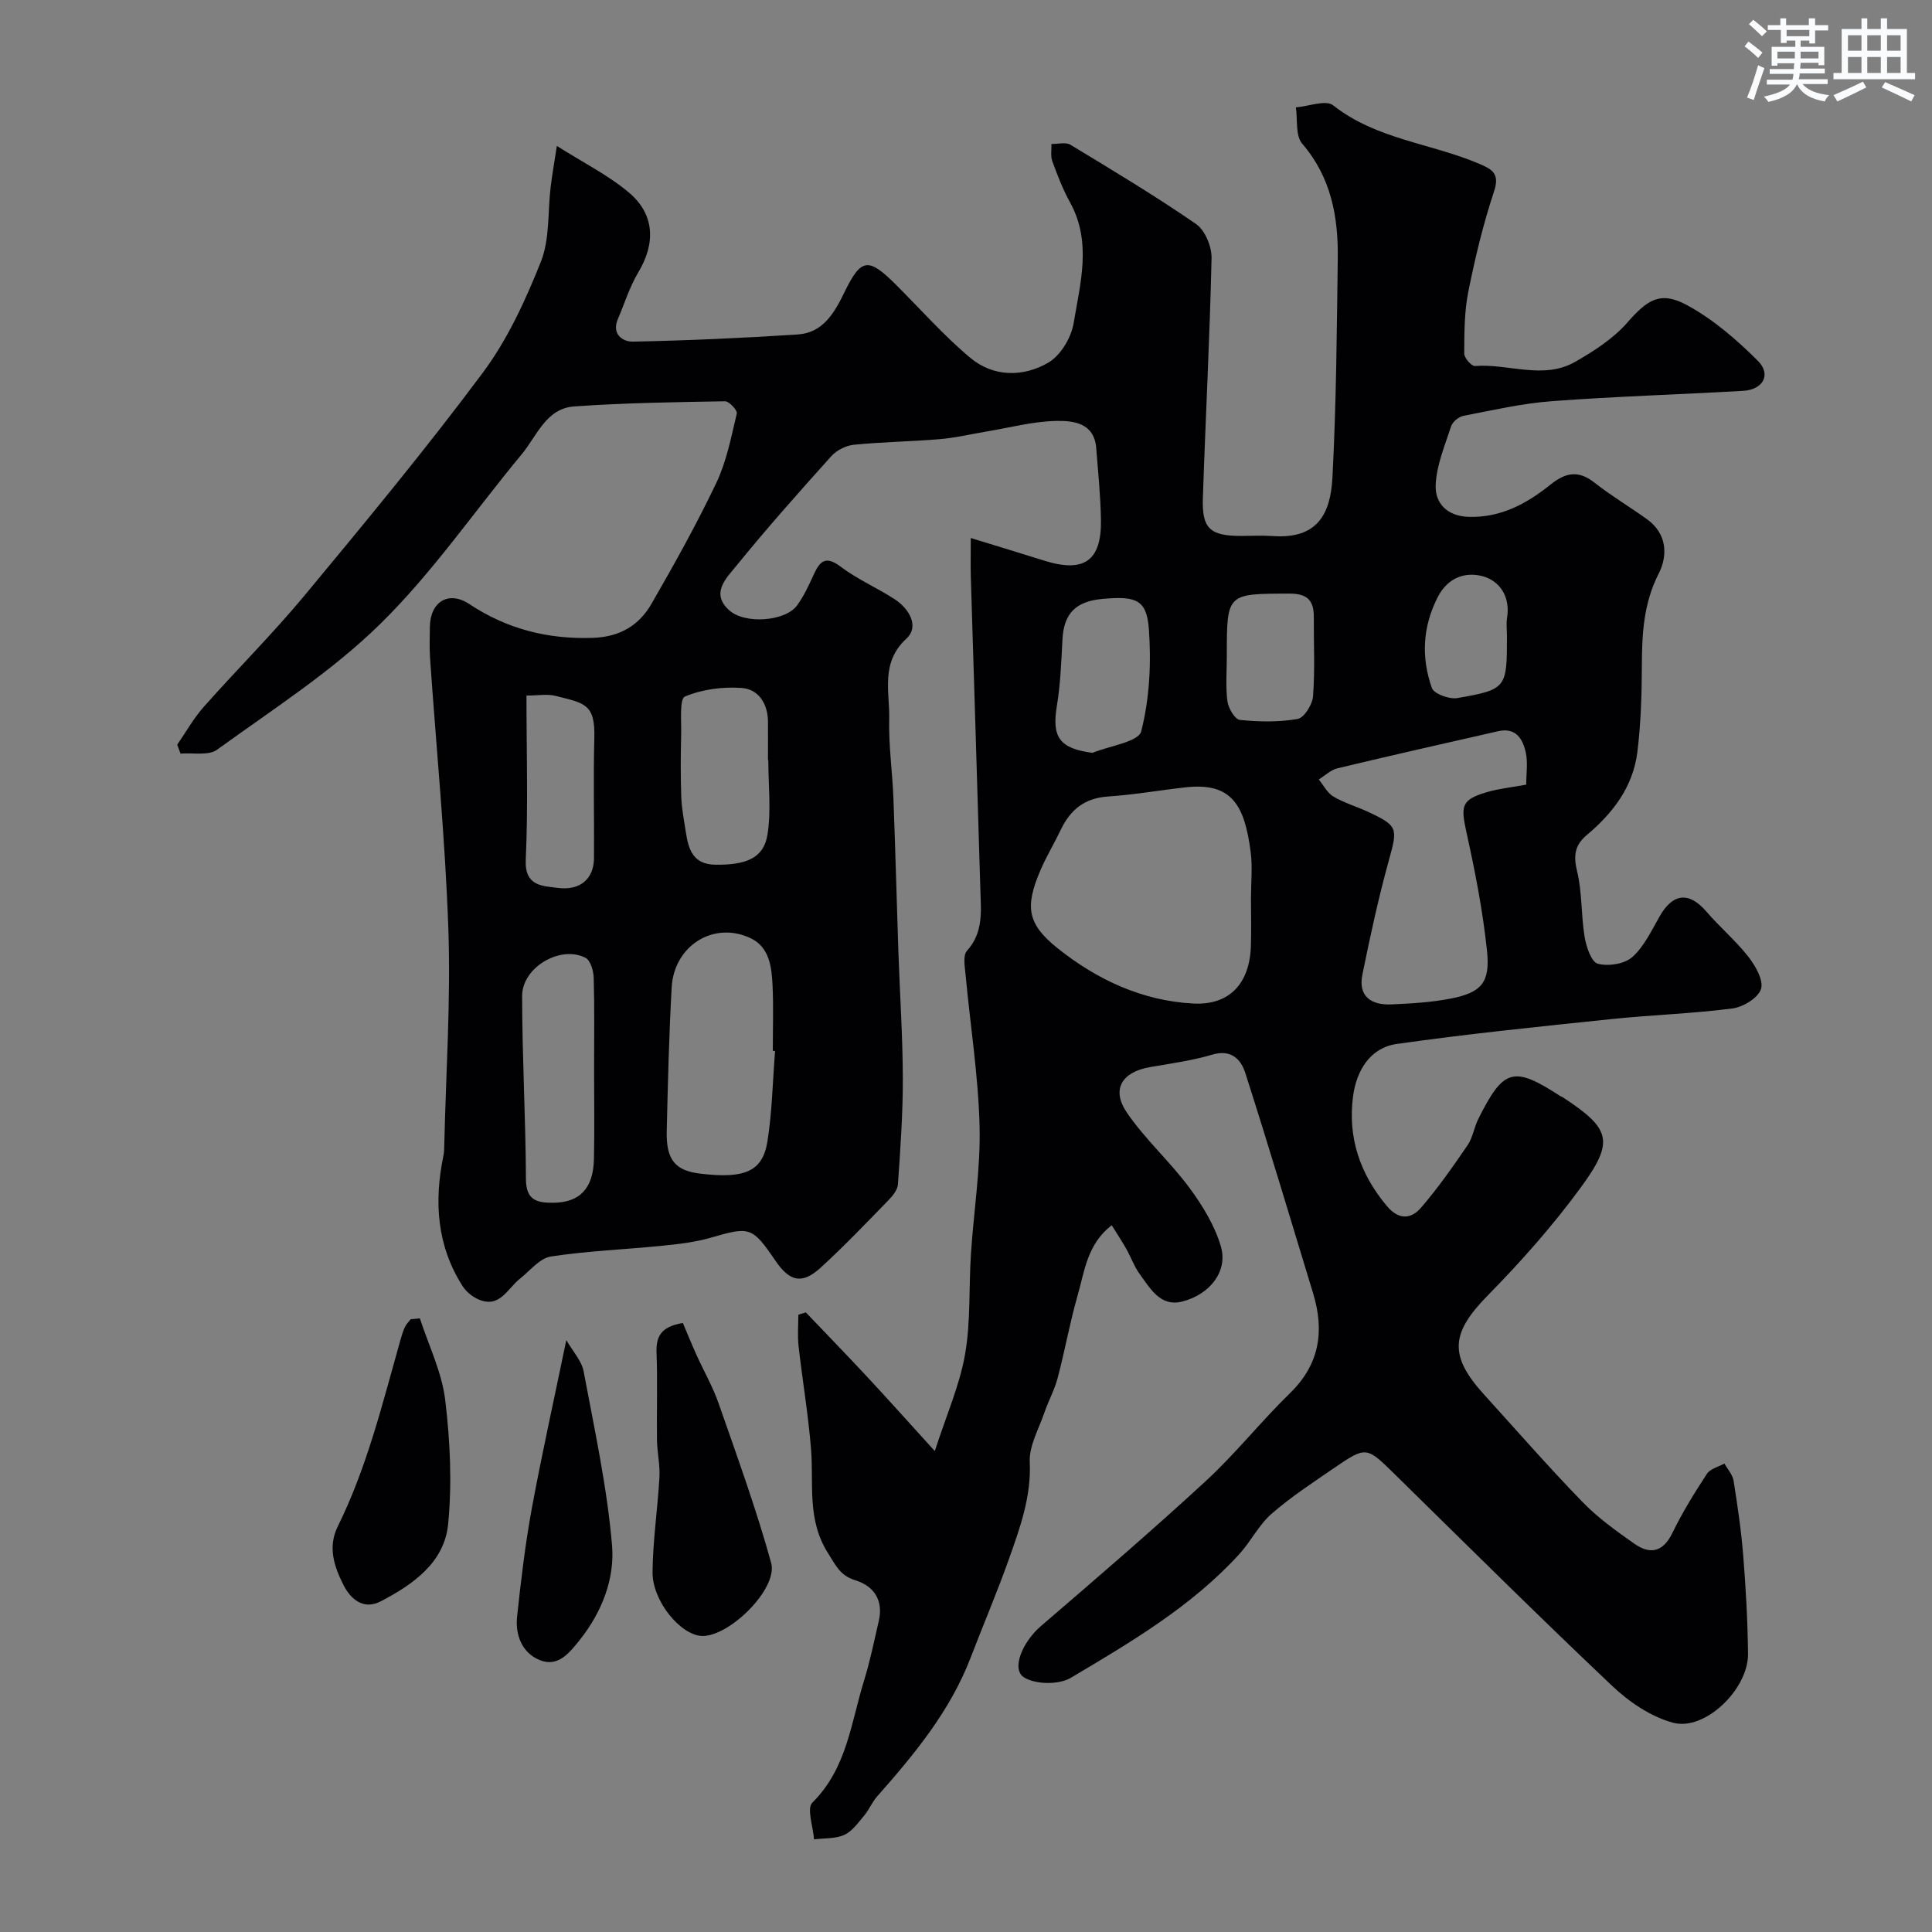 <svg enable-background="new 0 0 400 400" viewBox="0 0 400 400" xmlns="http://www.w3.org/2000/svg"><rect x="0" y="0" width="400" height="400" fill="#808080" stroke="none"/><g fill="#010103"><path d="m230.17 253.67c-5.09 3.92-5.62 9.52-7.07 14.57-1.61 5.62-2.63 11.42-4.13 17.08-.65 2.46-1.92 4.75-2.75 7.17-1.15 3.37-3.17 6.84-3.02 10.19.33 7.19-2 13.58-4.29 20.04-2.44 6.9-5.33 13.64-7.95 20.48-4.25 11.07-11.64 19.99-19.35 28.72-1.05 1.19-1.67 2.75-2.69 3.97-1.24 1.47-2.47 3.26-4.12 4-1.85.84-4.15.66-6.26.93-.18-2.6-1.56-6.42-.35-7.61 7.16-7.07 8-16.57 10.72-25.33 1.25-4.03 2.09-8.2 3.04-12.32.98-4.25-1.04-7.2-4.83-8.37-3.19-.98-4.02-3-5.67-5.6-4.42-6.94-2.96-14.26-3.53-21.53-.57-7.17-1.79-14.28-2.59-21.43-.24-2.12-.04-4.29-.04-6.43.52-.16 1.03-.32 1.55-.48 4.26 4.46 8.56 8.89 12.76 13.4 4.27 4.59 8.45 9.27 13.94 15.31 2.42-7.49 5.14-13.61 6.26-20.01 1.19-6.78.77-13.83 1.22-20.75.57-8.84 2.01-17.69 1.79-26.51-.26-10.47-1.93-20.9-2.9-31.36-.16-1.67-.58-3.99.29-4.95 3.46-3.82 2.9-8.3 2.77-12.71-.62-21.52-1.32-43.04-1.97-64.57-.07-2.44-.01-4.89-.01-8.18 5.57 1.71 10.36 3.16 15.12 4.66 8.32 2.63 11.99.1 11.83-8.5-.09-4.94-.59-9.87-.98-14.8-.42-5.23-4.77-5.67-8.28-5.6-4.84.09-9.65 1.4-14.47 2.2-3.21.53-6.39 1.3-9.62 1.57-5.92.5-11.88.57-17.79 1.16-1.64.16-3.58 1.13-4.68 2.36-6.72 7.46-13.39 14.98-19.72 22.77-2.01 2.48-5.38 5.66-1.38 9.18 3.31 2.91 11.63 2.23 14-1.04 1.43-1.96 2.47-4.24 3.49-6.47 1.29-2.83 2.53-3.83 5.56-1.54 3.45 2.61 7.54 4.36 11.19 6.74 3 1.96 5.11 5.64 2.42 8.12-5.46 5.03-3.44 11.04-3.58 16.72-.13 5.42.66 10.86.87 16.3.41 10.6.67 21.2 1.03 31.8.3 8.77.9 17.54.92 26.3.02 7.29-.51 14.59-1.01 21.87-.08 1.17-1.12 2.43-2.01 3.35-4.58 4.7-9.12 9.46-13.96 13.89-3.84 3.52-6.41 2.96-9.38-1.39-4.84-7.09-5.31-7.14-13.39-4.79-3.25.94-6.7 1.33-10.09 1.67-7.68.78-15.42 1.06-23.04 2.23-2.31.36-4.3 2.94-6.38 4.58-2.63 2.07-4.24 6.34-8.78 4.21-1.19-.56-2.38-1.54-3.09-2.64-5.36-8.39-5.95-17.53-3.98-27.04.17-.8.16-1.65.18-2.48.34-14.77 1.34-29.56.84-44.3-.64-18.76-2.5-37.47-3.79-56.21-.15-2.16-.06-4.33-.04-6.5.07-5.18 3.87-7.55 8.16-4.71 7.82 5.18 16.23 7.32 25.59 7 5.6-.19 9.56-2.58 12.14-7.06 4.73-8.2 9.35-16.49 13.42-25.03 2.12-4.46 3.08-9.51 4.24-14.37.15-.65-1.59-2.53-2.43-2.52-10.43.18-20.87.33-31.26 1.07-5.81.41-7.7 6.12-10.86 9.92-9.75 11.74-18.46 24.51-29.29 35.13-10.08 9.89-22.25 17.67-33.77 26.02-1.78 1.29-5 .59-7.56.81-.23-.62-.46-1.23-.69-1.85 1.81-2.61 3.38-5.44 5.47-7.8 6.9-7.79 14.31-15.16 20.95-23.16 12.56-15.14 25.12-30.31 36.86-46.07 5.11-6.86 8.83-14.97 12.02-22.98 1.86-4.69 1.39-10.29 2.02-15.48.31-2.54.76-5.06 1.28-8.48 5.42 3.44 10.58 6.01 14.88 9.62 5.43 4.55 5.58 10.57 1.97 16.58-1.79 2.99-2.83 6.42-4.22 9.65-1.34 3.13 1.04 4.71 3.09 4.67 11.38-.23 22.77-.74 34.14-1.48 5.27-.34 7.62-4.51 9.7-8.78 3.43-7.03 4.92-7.22 10.56-1.61 5.13 5.1 9.93 10.58 15.46 15.21 4.79 4.01 10.94 4.04 16.14 1.03 2.55-1.47 4.78-5.18 5.27-8.18 1.38-8.29 3.8-16.79-.74-25.02-1.49-2.7-2.61-5.62-3.67-8.52-.39-1.07-.14-2.38-.18-3.57 1.32.03 2.95-.44 3.93.16 8.77 5.31 17.58 10.59 26.01 16.41 1.86 1.28 3.26 4.68 3.21 7.06-.37 16.57-1.25 33.13-1.8 49.7-.21 6.31 1.49 7.8 7.89 7.82 2.17 0 4.34-.13 6.5.02 9.29.68 12.04-4.5 12.44-12.15.79-15.08.9-30.19 1.1-45.3.11-8.65-1.36-16.81-7.36-23.78-1.43-1.66-.93-4.97-1.31-7.52 2.63-.21 6.2-1.62 7.72-.42 8.95 7.07 20.25 7.84 30.21 12.09 2.72 1.16 4.33 2.03 3.09 5.75-2.25 6.78-3.93 13.78-5.33 20.79-.83 4.15-.81 8.5-.84 12.76-.01.9 1.52 2.64 2.22 2.58 6.93-.55 14.15 2.92 20.78-.88 3.87-2.22 7.83-4.77 10.73-8.07 4.14-4.72 6.82-6.67 12.35-3.68 5.43 2.93 10.32 7.16 14.72 11.56 2.84 2.83 1.07 5.98-3.06 6.21-13.2.76-26.42 1.15-39.6 2.14-6.15.46-12.24 1.87-18.32 3.04-.98.19-2.24 1.25-2.54 2.18-1.3 3.99-3.01 8.04-3.19 12.13-.16 3.79 2.38 6.46 6.84 6.6 6.65.2 12.04-2.75 16.92-6.67 3.16-2.54 5.81-3.03 9.14-.4 3.45 2.72 7.27 4.98 10.84 7.55 4.16 2.99 4.37 7.48 2.42 11.3-3.15 6.18-3.45 12.53-3.47 19.15-.02 5.92-.21 11.88-.93 17.75-.88 7.19-5.07 12.67-10.5 17.22-2.44 2.05-2.77 4.22-1.99 7.43 1.08 4.42.82 9.14 1.57 13.66.34 2.03 1.39 5.17 2.73 5.53 2.17.58 5.53.06 7.15-1.39 2.46-2.2 3.98-5.51 5.68-8.47 2.75-4.79 6.08-5.08 9.64-.95 2.77 3.23 6.08 6.01 8.69 9.35 1.47 1.88 3.19 4.87 2.63 6.68-.57 1.84-3.7 3.76-5.92 4.04-8.31 1.08-16.71 1.33-25.05 2.2-14.84 1.55-29.69 3.05-44.45 5.15-5.52.79-8.33 5.51-9.04 10.8-1.14 8.55 1.42 16.11 7 22.76 2.46 2.93 5.02 2.72 7.06.35 3.51-4.06 6.61-8.51 9.65-12.95 1.07-1.57 1.34-3.66 2.2-5.4 5.26-10.53 7.3-11.07 17.06-4.73.14.09.31.11.44.2 9.96 6.56 10.8 9.07 3.64 18.82-5.77 7.86-12.31 15.24-19.15 22.2-7.6 7.74-8.16 12.39-.84 20.47 6.77 7.47 13.41 15.06 20.42 22.29 3.17 3.27 6.96 5.99 10.71 8.63 3.26 2.3 5.96 1.84 7.92-2.2 2.06-4.24 4.56-8.29 7.15-12.24.69-1.05 2.38-1.44 3.62-2.13.66 1.18 1.7 2.3 1.9 3.56.82 5.16 1.59 10.35 2 15.55.54 6.75.92 13.53.99 20.3.07 7.31-8.95 16.05-15.54 14.25-4.56-1.24-9.04-4.27-12.54-7.58-15.27-14.44-30.18-29.26-45.18-43.98-5.7-5.6-5.8-5.72-12.4-1.2-4.44 3.04-8.98 6.01-13.01 9.53-2.63 2.3-4.26 5.7-6.65 8.32-9.9 10.85-22.45 18.22-34.88 25.61-2.46 1.46-7.21 1.41-9.64-.05-2.81-1.7-.35-7.4 3.42-10.64 11.5-9.88 23-19.77 34.15-30.04 6.16-5.68 11.41-12.33 17.42-18.18 6.18-6.01 7.18-12.9 4.8-20.71-4.63-15.21-9.18-30.45-14.03-45.59-.9-2.83-2.91-4.97-6.84-3.81-4.2 1.24-8.59 1.84-12.92 2.59-5.78 1-8.04 4.6-4.77 9.4 3.77 5.54 8.92 10.13 12.92 15.53 2.74 3.7 5.29 7.87 6.56 12.23 1.46 5.06-2.2 9.86-7.97 11.36-4.55 1.18-6.62-2.65-8.81-5.62-1.15-1.56-1.8-3.48-2.77-5.19-.84-1.51-1.83-3-3.06-4.98zm28.83-67.75c0-3.17.34-6.38-.06-9.49-1.26-9.76-3.91-14.49-13.48-13.42-5.36.6-10.7 1.54-16.08 1.9-4.81.32-7.77 2.73-9.75 6.87-1.34 2.81-2.96 5.48-4.19 8.33-3.28 7.63-2.79 11.18 3.56 16.24 8.15 6.5 17.51 10.87 28.07 11.42 7.48.39 11.65-4.15 11.91-11.85.11-3.33.02-6.67.02-10zm56.99-23.47c0-2.33.36-4.56-.09-6.62-.61-2.84-2.05-5.28-5.73-4.44-11.09 2.53-22.2 5.02-33.26 7.68-1.4.33-2.59 1.52-3.87 2.31.99 1.21 1.76 2.79 3.03 3.54 2.22 1.31 4.77 2.05 7.13 3.14 6.27 2.92 6.19 3.41 4.37 9.98-2.16 7.82-3.89 15.78-5.5 23.73-.93 4.56 1.88 6.37 6.01 6.18 4.1-.18 8.24-.42 12.25-1.2 6.35-1.24 8.23-3.29 7.54-9.87-.86-8.24-2.46-16.43-4.25-24.53-1.23-5.56-1.06-6.77 4.2-8.34 2.46-.73 5.07-.98 8.17-1.56zm-155.52 55.15c-.16-.01-.31-.02-.47-.04 0-4.5.16-9.01-.05-13.5-.17-3.79-.64-7.92-4.45-9.77-7.64-3.71-15.96 1.45-16.44 10.16-.55 9.92-.79 19.86-1.02 29.79-.14 5.89 1.78 8.14 6.94 8.75 9.2 1.1 12.91-.42 13.91-6.69.98-6.16 1.08-12.46 1.58-18.7zm-37.47 3.83c0-6.33.1-12.66-.08-18.99-.04-1.44-.67-3.62-1.7-4.14-5.19-2.66-13.13 1.97-13.12 7.92.01 12.64.73 25.28.79 37.92.02 4.31 2.21 4.89 5.55 4.88 5.56-.02 8.4-2.91 8.53-9.09.13-6.17.03-12.34.03-18.5zm36.07-64.05c-.02 0-.05 0-.07 0 0-2.66.02-5.33 0-7.99-.03-3.7-1.96-6.69-5.4-6.95-3.92-.3-8.21.27-11.79 1.77-1.16.49-.72 5.09-.78 7.82-.11 4.32-.13 8.66.02 12.98.09 2.43.57 4.84.94 7.25.55 3.61 1.49 6.72 6.16 6.77 6.34.07 9.96-1.36 10.74-6.19.81-5.02.18-10.29.18-15.46zm67.11-1.51c3.52-1.45 9.54-2.26 10.1-4.46 1.72-6.78 2.1-14.14 1.58-21.17-.45-6.1-2.65-6.88-9.63-6.24-5.57.51-7.99 3.08-8.26 8.4-.24 4.6-.41 9.24-1.16 13.77-1.08 6.48.57 8.8 7.37 9.7zm-117.18-11.86c0 11.79.36 22.93-.15 34.03-.25 5.52 3.59 5.38 6.56 5.78 4.77.64 7.54-1.93 7.57-6.13.06-8.31-.15-16.63.07-24.94.19-7.09-2.1-7.17-8.05-8.68-1.69-.43-3.59-.06-6-.06zm145-8.28c0 3.15-.27 6.34.12 9.44.18 1.44 1.56 3.78 2.59 3.88 3.95.41 8.05.48 11.95-.2 1.35-.24 3.06-2.98 3.19-4.68.41-5.45.13-10.94.16-16.42.02-3.4-1.3-4.85-5.02-4.85-12.99.03-12.99-.11-12.99 12.83zm58-3.92c0-1.33-.18-2.68.03-3.97.69-4.3-1.53-7.57-5.03-8.53-3.54-.97-7.24.19-9.35 4.35-3.15 6.19-3.41 12.48-1.2 18.78.43 1.21 3.62 2.38 5.28 2.09 10.18-1.79 10.27-2.07 10.27-12.72z"/><path d="m141.38 273.91c.94 2.21 1.81 4.37 2.77 6.5 1.53 3.39 3.41 6.65 4.63 10.14 3.82 10.95 7.8 21.87 10.88 33.03 1.47 5.33-8.65 15.28-14.29 15.13-4.41-.12-10.33-7.19-10.27-13.25.07-6.55 1.06-13.09 1.43-19.64.14-2.54-.47-5.11-.51-7.67-.08-6.02.14-12.04-.09-18.05-.12-3.34.83-5.42 5.45-6.19z"/><path d="m86.93 272.95c1.82 5.61 4.54 11.11 5.24 16.86 1.03 8.5 1.44 17.25.61 25.75-.78 7.96-7.27 12.49-13.95 15.98-3.5 1.83-6.18-.36-7.7-3.35-1.92-3.8-3.33-7.84-1.2-12.16 6.07-12.27 9.27-25.51 12.97-38.59.26-.92.54-1.85.94-2.71.28-.59.78-1.07 1.19-1.6.64-.05 1.27-.11 1.9-.18z"/><path d="m117.25 277.45c1.37 2.39 3.17 4.29 3.58 6.45 2.24 11.99 4.87 23.98 5.89 36.09.57 6.83-2.08 13.74-6.63 19.47-2.2 2.77-4.57 5.8-8.38 4.23-3.63-1.49-5.07-5.19-4.65-9.03.8-7.45 1.68-14.91 3.03-22.28 2.1-11.34 4.61-22.61 7.16-34.93z"/></g><path d="m361.2 9.6.8-1c.9.7 1.9 1.4 2.9 2.3l-.9 1.1c-1-1-2-1.8-2.8-2.4zm.5 10.6c.9-2.1 1.6-4.3 2.3-6.7.4.2.8.4 1.3.6-.7 2.1-1.5 4.3-2.2 6.6zm.4-15.2.9-.9c1 .8 2 1.6 2.8 2.4l-1 1c-.9-.9-1.8-1.7-2.7-2.5zm12.5-1.2h1.2v1.4h2.7v1.1h-2.7v2.7h-1.2v-.6h-1.8v1.3h4.9v3.8h-1.2v-.5h-3.7c0 .4-.1.9-.1 1.2h5.1v1h-5.2c0 .5-.1.9-.2 1.2h6v1h-5.2c1.1 1.3 2.9 2 5.5 2.3-.4.4-.7.8-.9 1.3-2.9-.5-4.8-1.6-5.7-3.5h-.1c-.8 1.7-2.7 2.9-5.9 3.6-.2-.4-.6-.8-.9-1.1 2.8-.6 4.6-1.4 5.4-2.5h-4.8v-1h5.3c.1-.3.2-.7.2-1.2h-4.9v-1h5c0-.4 0-.8.1-1.2h-3.5v.5h-1.2v-3.9h4.9v-1.3h-1.8v.5h-1.2v-2.7h-2.7v-1h2.6v-1.4h1.2v1.4h4.7v-1.4zm-6.6 8.3h3.6c0-.4 0-.9 0-1.4h-3.6zm1.9-4.6h4.7v-1.3h-4.7zm6.6 3.2h-3.7v1.4h3.7z" fill="#fafbfc"/><path d="m385.3 3.8h1.3v2.2h2.8v-2.2h1.3v2.2h4.1v9.1h1.7v1.3h-16.9v-1.3h1.7v-9.1h4.1v-2.2zm.4 13.1.7 1.2c-1.8.9-3.8 1.9-6 2.9-.2-.4-.5-.8-.8-1.3 2.3-1 4.3-1.9 6.1-2.8zm-3.1-6.4h2.8v-3.2h-2.8zm0 4.6h2.8v-3.3h-2.8zm4-4.6h2.8v-3.2h-2.8zm0 4.6h2.8v-3.3h-2.8zm3.7 1.9c2.1.9 4.1 1.8 6.1 2.7l-.7 1.3c-2.2-1.1-4.2-2-6.1-2.9zm3.2-9.7h-2.8v3.2h2.8zm-2.8 7.8h2.8v-3.3h-2.8z" fill="#fafbfc"/></svg>
